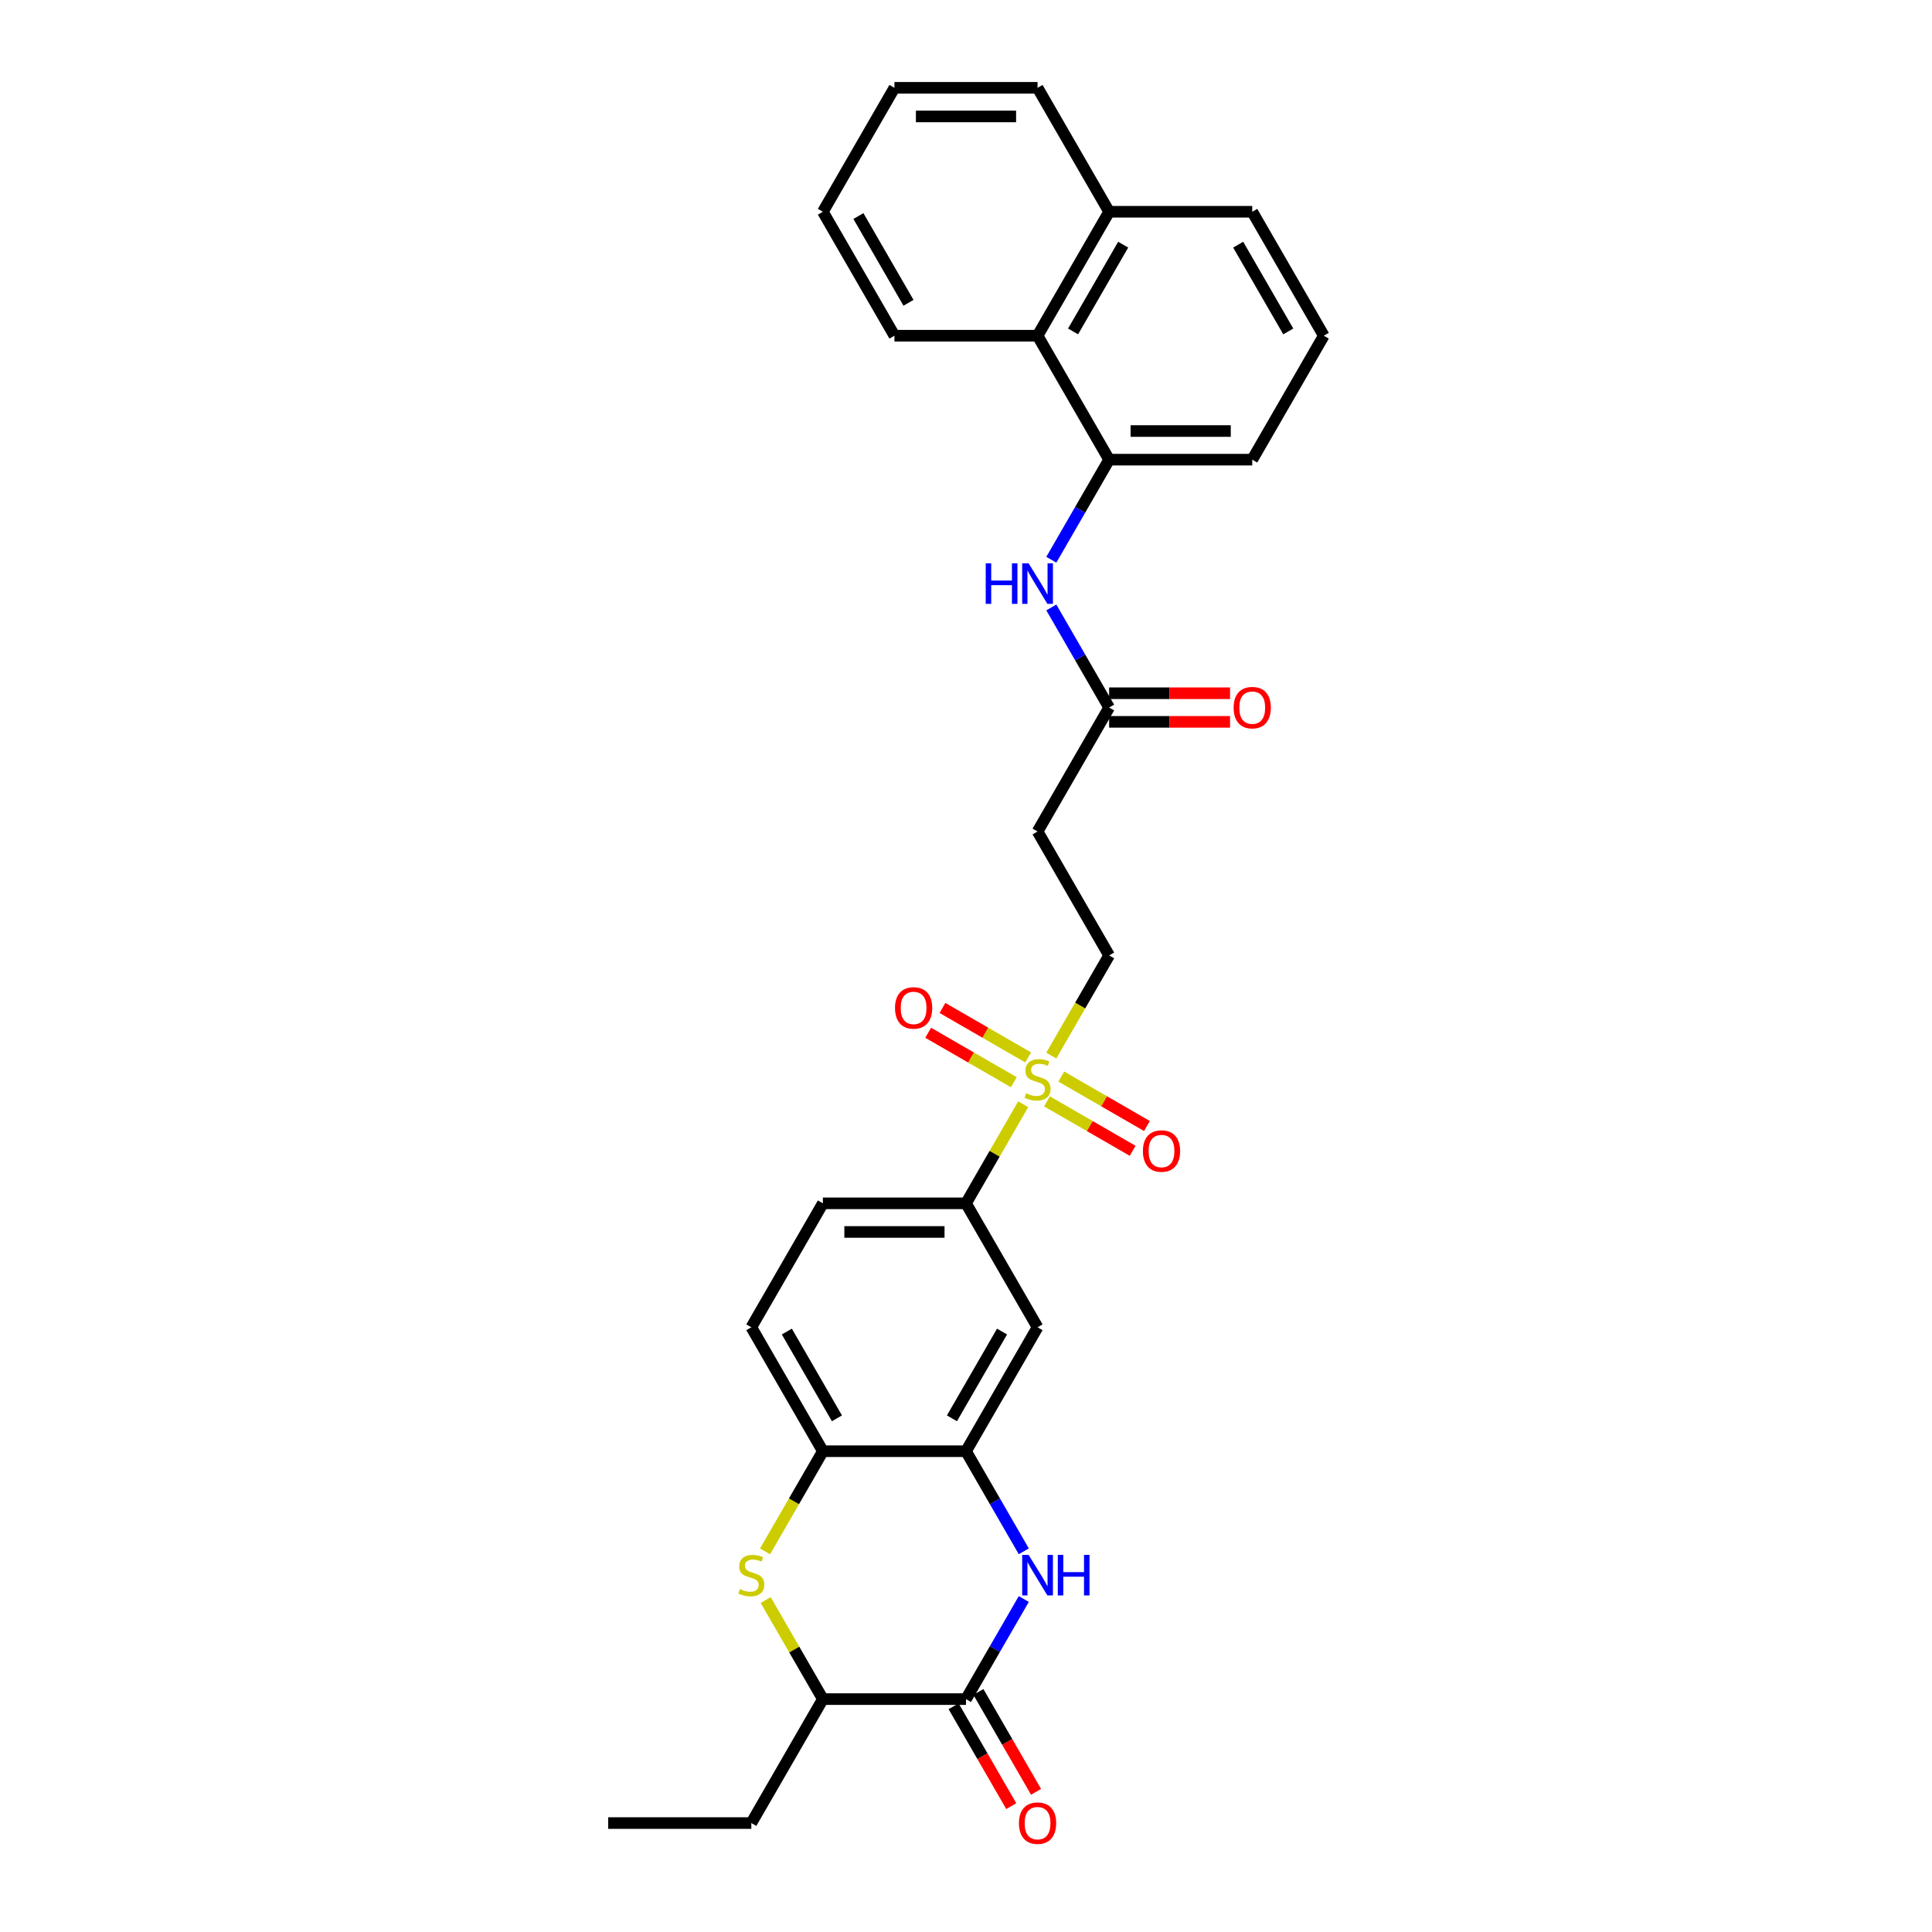 <?xml version='1.0' encoding='iso-8859-1'?>
<svg version='1.1' baseProfile='full'
              xmlns='http://www.w3.org/2000/svg'
                      xmlns:rdkit='http://www.rdkit.org/xml'
                      xmlns:xlink='http://www.w3.org/1999/xlink'
                  xml:space='preserve'
width='1000px' height='1000px' viewBox='0 0 1000 1000'>
<!-- END OF HEADER -->
<rect style='opacity:1.0;fill:#FFFFFF;stroke:none' width='1000' height='1000' x='0' y='0'> </rect>
<path class='bond-4' d='M 529.606,571.562 L 514.803,597.202' style='fill:none;fill-rule:evenodd;stroke:#CCCC00;stroke-width:6px;stroke-linecap:butt;stroke-linejoin:miter;stroke-opacity:1' />
<path class='bond-4' d='M 514.803,597.202 L 500,622.841' style='fill:none;fill-rule:evenodd;stroke:#000000;stroke-width:6px;stroke-linecap:butt;stroke-linejoin:miter;stroke-opacity:1' />
<path class='bond-11' d='M 544.148,546.375 L 559.113,520.454' style='fill:none;fill-rule:evenodd;stroke:#CCCC00;stroke-width:6px;stroke-linecap:butt;stroke-linejoin:miter;stroke-opacity:1' />
<path class='bond-11' d='M 559.113,520.454 L 574.079,494.533' style='fill:none;fill-rule:evenodd;stroke:#000000;stroke-width:6px;stroke-linecap:butt;stroke-linejoin:miter;stroke-opacity:1' />
<path class='bond-14' d='M 532.165,547.319 L 509.994,534.519' style='fill:none;fill-rule:evenodd;stroke:#CCCC00;stroke-width:6px;stroke-linecap:butt;stroke-linejoin:miter;stroke-opacity:1' />
<path class='bond-14' d='M 509.994,534.519 L 487.824,521.719' style='fill:none;fill-rule:evenodd;stroke:#FF0000;stroke-width:6px;stroke-linecap:butt;stroke-linejoin:miter;stroke-opacity:1' />
<path class='bond-14' d='M 524.757,560.15 L 502.587,547.35' style='fill:none;fill-rule:evenodd;stroke:#CCCC00;stroke-width:6px;stroke-linecap:butt;stroke-linejoin:miter;stroke-opacity:1' />
<path class='bond-14' d='M 502.587,547.35 L 480.416,534.549' style='fill:none;fill-rule:evenodd;stroke:#FF0000;stroke-width:6px;stroke-linecap:butt;stroke-linejoin:miter;stroke-opacity:1' />
<path class='bond-15' d='M 541.914,570.055 L 564.084,582.855' style='fill:none;fill-rule:evenodd;stroke:#CCCC00;stroke-width:6px;stroke-linecap:butt;stroke-linejoin:miter;stroke-opacity:1' />
<path class='bond-15' d='M 564.084,582.855 L 586.255,595.656' style='fill:none;fill-rule:evenodd;stroke:#FF0000;stroke-width:6px;stroke-linecap:butt;stroke-linejoin:miter;stroke-opacity:1' />
<path class='bond-15' d='M 549.322,557.224 L 571.492,570.025' style='fill:none;fill-rule:evenodd;stroke:#CCCC00;stroke-width:6px;stroke-linecap:butt;stroke-linejoin:miter;stroke-opacity:1' />
<path class='bond-15' d='M 571.492,570.025 L 593.663,582.825' style='fill:none;fill-rule:evenodd;stroke:#FF0000;stroke-width:6px;stroke-linecap:butt;stroke-linejoin:miter;stroke-opacity:1' />
<path class='bond-0' d='M 529.914,802.962 L 514.957,777.056' style='fill:none;fill-rule:evenodd;stroke:#0000FF;stroke-width:6px;stroke-linecap:butt;stroke-linejoin:miter;stroke-opacity:1' />
<path class='bond-0' d='M 514.957,777.056 L 500,751.149' style='fill:none;fill-rule:evenodd;stroke:#000000;stroke-width:6px;stroke-linecap:butt;stroke-linejoin:miter;stroke-opacity:1' />
<path class='bond-1' d='M 529.914,827.645 L 514.957,853.551' style='fill:none;fill-rule:evenodd;stroke:#0000FF;stroke-width:6px;stroke-linecap:butt;stroke-linejoin:miter;stroke-opacity:1' />
<path class='bond-1' d='M 514.957,853.551 L 500,879.457' style='fill:none;fill-rule:evenodd;stroke:#000000;stroke-width:6px;stroke-linecap:butt;stroke-linejoin:miter;stroke-opacity:1' />
<path class='bond-16' d='M 493.585,883.161 L 508.507,909.008' style='fill:none;fill-rule:evenodd;stroke:#000000;stroke-width:6px;stroke-linecap:butt;stroke-linejoin:miter;stroke-opacity:1' />
<path class='bond-16' d='M 508.507,909.008 L 523.43,934.855' style='fill:none;fill-rule:evenodd;stroke:#FF0000;stroke-width:6px;stroke-linecap:butt;stroke-linejoin:miter;stroke-opacity:1' />
<path class='bond-16' d='M 506.415,875.753 L 521.338,901.6' style='fill:none;fill-rule:evenodd;stroke:#000000;stroke-width:6px;stroke-linecap:butt;stroke-linejoin:miter;stroke-opacity:1' />
<path class='bond-16' d='M 521.338,901.6 L 536.261,927.447' style='fill:none;fill-rule:evenodd;stroke:#FF0000;stroke-width:6px;stroke-linecap:butt;stroke-linejoin:miter;stroke-opacity:1' />
<path class='bond-31' d='M 500,879.457 L 425.921,879.457' style='fill:none;fill-rule:evenodd;stroke:#000000;stroke-width:6px;stroke-linecap:butt;stroke-linejoin:miter;stroke-opacity:1' />
<path class='bond-2' d='M 395.99,802.991 L 410.956,777.07' style='fill:none;fill-rule:evenodd;stroke:#CCCC00;stroke-width:6px;stroke-linecap:butt;stroke-linejoin:miter;stroke-opacity:1' />
<path class='bond-2' d='M 410.956,777.07 L 425.921,751.149' style='fill:none;fill-rule:evenodd;stroke:#000000;stroke-width:6px;stroke-linecap:butt;stroke-linejoin:miter;stroke-opacity:1' />
<path class='bond-7' d='M 396.315,828.178 L 411.118,853.818' style='fill:none;fill-rule:evenodd;stroke:#CCCC00;stroke-width:6px;stroke-linecap:butt;stroke-linejoin:miter;stroke-opacity:1' />
<path class='bond-7' d='M 411.118,853.818 L 425.921,879.457' style='fill:none;fill-rule:evenodd;stroke:#000000;stroke-width:6px;stroke-linecap:butt;stroke-linejoin:miter;stroke-opacity:1' />
<path class='bond-3' d='M 500,751.149 L 537.039,686.995' style='fill:none;fill-rule:evenodd;stroke:#000000;stroke-width:6px;stroke-linecap:butt;stroke-linejoin:miter;stroke-opacity:1' />
<path class='bond-3' d='M 492.725,734.118 L 518.653,689.21' style='fill:none;fill-rule:evenodd;stroke:#000000;stroke-width:6px;stroke-linecap:butt;stroke-linejoin:miter;stroke-opacity:1' />
<path class='bond-30' d='M 500,751.149 L 425.921,751.149' style='fill:none;fill-rule:evenodd;stroke:#000000;stroke-width:6px;stroke-linecap:butt;stroke-linejoin:miter;stroke-opacity:1' />
<path class='bond-6' d='M 500,622.841 L 537.039,686.995' style='fill:none;fill-rule:evenodd;stroke:#000000;stroke-width:6px;stroke-linecap:butt;stroke-linejoin:miter;stroke-opacity:1' />
<path class='bond-18' d='M 500,622.841 L 425.921,622.841' style='fill:none;fill-rule:evenodd;stroke:#000000;stroke-width:6px;stroke-linecap:butt;stroke-linejoin:miter;stroke-opacity:1' />
<path class='bond-18' d='M 488.888,637.657 L 437.033,637.657' style='fill:none;fill-rule:evenodd;stroke:#000000;stroke-width:6px;stroke-linecap:butt;stroke-linejoin:miter;stroke-opacity:1' />
<path class='bond-5' d='M 425.921,751.149 L 388.882,686.995' style='fill:none;fill-rule:evenodd;stroke:#000000;stroke-width:6px;stroke-linecap:butt;stroke-linejoin:miter;stroke-opacity:1' />
<path class='bond-5' d='M 433.196,734.118 L 407.269,689.21' style='fill:none;fill-rule:evenodd;stroke:#000000;stroke-width:6px;stroke-linecap:butt;stroke-linejoin:miter;stroke-opacity:1' />
<path class='bond-23' d='M 425.921,879.457 L 388.882,943.611' style='fill:none;fill-rule:evenodd;stroke:#000000;stroke-width:6px;stroke-linecap:butt;stroke-linejoin:miter;stroke-opacity:1' />
<path class='bond-8' d='M 544.165,314.412 L 559.122,340.319' style='fill:none;fill-rule:evenodd;stroke:#0000FF;stroke-width:6px;stroke-linecap:butt;stroke-linejoin:miter;stroke-opacity:1' />
<path class='bond-8' d='M 559.122,340.319 L 574.079,366.225' style='fill:none;fill-rule:evenodd;stroke:#000000;stroke-width:6px;stroke-linecap:butt;stroke-linejoin:miter;stroke-opacity:1' />
<path class='bond-9' d='M 544.165,289.729 L 559.122,263.823' style='fill:none;fill-rule:evenodd;stroke:#0000FF;stroke-width:6px;stroke-linecap:butt;stroke-linejoin:miter;stroke-opacity:1' />
<path class='bond-9' d='M 559.122,263.823 L 574.079,237.917' style='fill:none;fill-rule:evenodd;stroke:#000000;stroke-width:6px;stroke-linecap:butt;stroke-linejoin:miter;stroke-opacity:1' />
<path class='bond-13' d='M 574.079,237.917 L 537.039,173.763' style='fill:none;fill-rule:evenodd;stroke:#000000;stroke-width:6px;stroke-linecap:butt;stroke-linejoin:miter;stroke-opacity:1' />
<path class='bond-21' d='M 574.079,237.917 L 648.157,237.917' style='fill:none;fill-rule:evenodd;stroke:#000000;stroke-width:6px;stroke-linecap:butt;stroke-linejoin:miter;stroke-opacity:1' />
<path class='bond-21' d='M 585.191,223.101 L 637.046,223.101' style='fill:none;fill-rule:evenodd;stroke:#000000;stroke-width:6px;stroke-linecap:butt;stroke-linejoin:miter;stroke-opacity:1' />
<path class='bond-10' d='M 574.079,366.225 L 537.039,430.379' style='fill:none;fill-rule:evenodd;stroke:#000000;stroke-width:6px;stroke-linecap:butt;stroke-linejoin:miter;stroke-opacity:1' />
<path class='bond-19' d='M 574.079,373.633 L 605.377,373.633' style='fill:none;fill-rule:evenodd;stroke:#000000;stroke-width:6px;stroke-linecap:butt;stroke-linejoin:miter;stroke-opacity:1' />
<path class='bond-19' d='M 605.377,373.633 L 636.675,373.633' style='fill:none;fill-rule:evenodd;stroke:#FF0000;stroke-width:6px;stroke-linecap:butt;stroke-linejoin:miter;stroke-opacity:1' />
<path class='bond-19' d='M 574.079,358.817 L 605.377,358.817' style='fill:none;fill-rule:evenodd;stroke:#000000;stroke-width:6px;stroke-linecap:butt;stroke-linejoin:miter;stroke-opacity:1' />
<path class='bond-19' d='M 605.377,358.817 L 636.675,358.817' style='fill:none;fill-rule:evenodd;stroke:#FF0000;stroke-width:6px;stroke-linecap:butt;stroke-linejoin:miter;stroke-opacity:1' />
<path class='bond-12' d='M 574.079,494.533 L 537.039,430.379' style='fill:none;fill-rule:evenodd;stroke:#000000;stroke-width:6px;stroke-linecap:butt;stroke-linejoin:miter;stroke-opacity:1' />
<path class='bond-20' d='M 537.039,173.763 L 574.079,109.609' style='fill:none;fill-rule:evenodd;stroke:#000000;stroke-width:6px;stroke-linecap:butt;stroke-linejoin:miter;stroke-opacity:1' />
<path class='bond-20' d='M 555.426,171.547 L 581.354,126.64' style='fill:none;fill-rule:evenodd;stroke:#000000;stroke-width:6px;stroke-linecap:butt;stroke-linejoin:miter;stroke-opacity:1' />
<path class='bond-24' d='M 537.039,173.763 L 462.961,173.763' style='fill:none;fill-rule:evenodd;stroke:#000000;stroke-width:6px;stroke-linecap:butt;stroke-linejoin:miter;stroke-opacity:1' />
<path class='bond-17' d='M 388.882,686.995 L 425.921,622.841' style='fill:none;fill-rule:evenodd;stroke:#000000;stroke-width:6px;stroke-linecap:butt;stroke-linejoin:miter;stroke-opacity:1' />
<path class='bond-26' d='M 574.079,109.609 L 537.039,45.455' style='fill:none;fill-rule:evenodd;stroke:#000000;stroke-width:6px;stroke-linecap:butt;stroke-linejoin:miter;stroke-opacity:1' />
<path class='bond-32' d='M 574.079,109.609 L 648.157,109.609' style='fill:none;fill-rule:evenodd;stroke:#000000;stroke-width:6px;stroke-linecap:butt;stroke-linejoin:miter;stroke-opacity:1' />
<path class='bond-22' d='M 648.157,237.917 L 685.197,173.763' style='fill:none;fill-rule:evenodd;stroke:#000000;stroke-width:6px;stroke-linecap:butt;stroke-linejoin:miter;stroke-opacity:1' />
<path class='bond-25' d='M 685.197,173.763 L 648.157,109.609' style='fill:none;fill-rule:evenodd;stroke:#000000;stroke-width:6px;stroke-linecap:butt;stroke-linejoin:miter;stroke-opacity:1' />
<path class='bond-25' d='M 666.81,171.547 L 640.883,126.64' style='fill:none;fill-rule:evenodd;stroke:#000000;stroke-width:6px;stroke-linecap:butt;stroke-linejoin:miter;stroke-opacity:1' />
<path class='bond-27' d='M 388.882,943.611 L 314.803,943.611' style='fill:none;fill-rule:evenodd;stroke:#000000;stroke-width:6px;stroke-linecap:butt;stroke-linejoin:miter;stroke-opacity:1' />
<path class='bond-28' d='M 462.961,173.763 L 425.921,109.609' style='fill:none;fill-rule:evenodd;stroke:#000000;stroke-width:6px;stroke-linecap:butt;stroke-linejoin:miter;stroke-opacity:1' />
<path class='bond-28' d='M 470.236,156.732 L 444.308,111.824' style='fill:none;fill-rule:evenodd;stroke:#000000;stroke-width:6px;stroke-linecap:butt;stroke-linejoin:miter;stroke-opacity:1' />
<path class='bond-33' d='M 537.039,45.455 L 462.961,45.455' style='fill:none;fill-rule:evenodd;stroke:#000000;stroke-width:6px;stroke-linecap:butt;stroke-linejoin:miter;stroke-opacity:1' />
<path class='bond-33' d='M 525.928,60.27 L 474.072,60.27' style='fill:none;fill-rule:evenodd;stroke:#000000;stroke-width:6px;stroke-linecap:butt;stroke-linejoin:miter;stroke-opacity:1' />
<path class='bond-29' d='M 425.921,109.609 L 462.961,45.455' style='fill:none;fill-rule:evenodd;stroke:#000000;stroke-width:6px;stroke-linecap:butt;stroke-linejoin:miter;stroke-opacity:1' />
<path  class='atom-0' d='M 531.113 565.888
Q 531.35 565.976, 532.328 566.391
Q 533.306 566.806, 534.373 567.073
Q 535.469 567.31, 536.536 567.31
Q 538.521 567.31, 539.677 566.362
Q 540.832 565.384, 540.832 563.695
Q 540.832 562.539, 540.24 561.828
Q 539.677 561.117, 538.788 560.732
Q 537.899 560.346, 536.417 559.902
Q 534.55 559.339, 533.424 558.806
Q 532.328 558.272, 531.528 557.146
Q 530.757 556.02, 530.757 554.124
Q 530.757 551.487, 532.535 549.857
Q 534.343 548.227, 537.899 548.227
Q 540.328 548.227, 543.084 549.383
L 542.403 551.664
Q 539.884 550.627, 537.988 550.627
Q 535.943 550.627, 534.817 551.487
Q 533.691 552.316, 533.721 553.768
Q 533.721 554.894, 534.284 555.576
Q 534.876 556.257, 535.706 556.642
Q 536.565 557.028, 537.988 557.472
Q 539.884 558.065, 541.01 558.657
Q 542.136 559.25, 542.936 560.465
Q 543.766 561.65, 543.766 563.695
Q 543.766 566.599, 541.81 568.169
Q 539.884 569.71, 536.654 569.71
Q 534.787 569.71, 533.365 569.295
Q 531.972 568.91, 530.313 568.228
L 531.113 565.888
' fill='#CCCC00'/>
<path  class='atom-1' d='M 532.402 804.814
L 539.277 815.926
Q 539.958 817.022, 541.054 819.007
Q 542.151 820.993, 542.21 821.111
L 542.21 804.814
L 544.995 804.814
L 544.995 825.793
L 542.121 825.793
L 534.743 813.644
Q 533.884 812.222, 532.965 810.592
Q 532.076 808.962, 531.809 808.458
L 531.809 825.793
L 529.083 825.793
L 529.083 804.814
L 532.402 804.814
' fill='#0000FF'/>
<path  class='atom-1' d='M 547.514 804.814
L 550.359 804.814
L 550.359 813.733
L 561.085 813.733
L 561.085 804.814
L 563.93 804.814
L 563.93 825.793
L 561.085 825.793
L 561.085 816.103
L 550.359 816.103
L 550.359 825.793
L 547.514 825.793
L 547.514 804.814
' fill='#0000FF'/>
<path  class='atom-3' d='M 382.956 822.504
Q 383.193 822.593, 384.17 823.007
Q 385.148 823.422, 386.215 823.689
Q 387.311 823.926, 388.378 823.926
Q 390.363 823.926, 391.519 822.978
Q 392.675 822, 392.675 820.311
Q 392.675 819.155, 392.082 818.444
Q 391.519 817.733, 390.63 817.348
Q 389.741 816.963, 388.26 816.518
Q 386.393 815.955, 385.267 815.422
Q 384.17 814.888, 383.37 813.762
Q 382.6 812.636, 382.6 810.74
Q 382.6 808.103, 384.378 806.473
Q 386.185 804.843, 389.741 804.843
Q 392.171 804.843, 394.927 805.999
L 394.245 808.281
Q 391.727 807.244, 389.83 807.244
Q 387.786 807.244, 386.66 808.103
Q 385.534 808.933, 385.563 810.384
Q 385.563 811.51, 386.126 812.192
Q 386.719 812.874, 387.548 813.259
Q 388.408 813.644, 389.83 814.088
Q 391.727 814.681, 392.853 815.274
Q 393.979 815.866, 394.779 817.081
Q 395.608 818.266, 395.608 820.311
Q 395.608 823.215, 393.653 824.785
Q 391.727 826.326, 388.497 826.326
Q 386.63 826.326, 385.208 825.911
Q 383.815 825.526, 382.156 824.845
L 382.956 822.504
' fill='#CCCC00'/>
<path  class='atom-9' d='M 510.208 291.581
L 513.053 291.581
L 513.053 300.5
L 523.779 300.5
L 523.779 291.581
L 526.624 291.581
L 526.624 312.56
L 523.779 312.56
L 523.779 302.871
L 513.053 302.871
L 513.053 312.56
L 510.208 312.56
L 510.208 291.581
' fill='#0000FF'/>
<path  class='atom-9' d='M 532.402 291.581
L 539.277 302.693
Q 539.958 303.789, 541.054 305.775
Q 542.151 307.76, 542.21 307.879
L 542.21 291.581
L 544.995 291.581
L 544.995 312.56
L 542.121 312.56
L 534.743 300.411
Q 533.884 298.989, 532.965 297.359
Q 532.076 295.73, 531.809 295.226
L 531.809 312.56
L 529.083 312.56
L 529.083 291.581
L 532.402 291.581
' fill='#0000FF'/>
<path  class='atom-15' d='M 463.255 521.707
Q 463.255 516.67, 465.744 513.855
Q 468.233 511.04, 472.885 511.04
Q 477.537 511.04, 480.026 513.855
Q 482.516 516.67, 482.516 521.707
Q 482.516 526.804, 479.997 529.707
Q 477.478 532.582, 472.885 532.582
Q 468.263 532.582, 465.744 529.707
Q 463.255 526.833, 463.255 521.707
M 472.885 530.211
Q 476.086 530.211, 477.804 528.078
Q 479.552 525.915, 479.552 521.707
Q 479.552 517.588, 477.804 515.514
Q 476.086 513.41, 472.885 513.41
Q 469.685 513.41, 467.937 515.484
Q 466.218 517.559, 466.218 521.707
Q 466.218 525.944, 467.937 528.078
Q 469.685 530.211, 472.885 530.211
' fill='#FF0000'/>
<path  class='atom-16' d='M 591.563 595.786
Q 591.563 590.748, 594.052 587.933
Q 596.541 585.118, 601.193 585.118
Q 605.846 585.118, 608.335 587.933
Q 610.824 590.748, 610.824 595.786
Q 610.824 600.882, 608.305 603.786
Q 605.786 606.66, 601.193 606.66
Q 596.571 606.66, 594.052 603.786
Q 591.563 600.912, 591.563 595.786
M 601.193 604.29
Q 604.394 604.29, 606.112 602.156
Q 607.861 599.993, 607.861 595.786
Q 607.861 591.667, 606.112 589.593
Q 604.394 587.489, 601.193 587.489
Q 597.993 587.489, 596.245 589.563
Q 594.526 591.637, 594.526 595.786
Q 594.526 600.023, 596.245 602.156
Q 597.993 604.29, 601.193 604.29
' fill='#FF0000'/>
<path  class='atom-17' d='M 527.409 943.671
Q 527.409 938.633, 529.898 935.818
Q 532.387 933.003, 537.039 933.003
Q 541.692 933.003, 544.181 935.818
Q 546.67 938.633, 546.67 943.671
Q 546.67 948.767, 544.151 951.671
Q 541.632 954.545, 537.039 954.545
Q 532.417 954.545, 529.898 951.671
Q 527.409 948.797, 527.409 943.671
M 537.039 952.175
Q 540.24 952.175, 541.958 950.041
Q 543.706 947.878, 543.706 943.671
Q 543.706 939.552, 541.958 937.478
Q 540.24 935.374, 537.039 935.374
Q 533.839 935.374, 532.091 937.448
Q 530.372 939.522, 530.372 943.671
Q 530.372 947.908, 532.091 950.041
Q 533.839 952.175, 537.039 952.175
' fill='#FF0000'/>
<path  class='atom-20' d='M 638.527 366.284
Q 638.527 361.247, 641.016 358.432
Q 643.505 355.617, 648.157 355.617
Q 652.81 355.617, 655.299 358.432
Q 657.788 361.247, 657.788 366.284
Q 657.788 371.381, 655.269 374.285
Q 652.75 377.159, 648.157 377.159
Q 643.535 377.159, 641.016 374.285
Q 638.527 371.41, 638.527 366.284
M 648.157 374.788
Q 651.358 374.788, 653.076 372.655
Q 654.825 370.492, 654.825 366.284
Q 654.825 362.165, 653.076 360.091
Q 651.358 357.987, 648.157 357.987
Q 644.957 357.987, 643.209 360.062
Q 641.49 362.136, 641.49 366.284
Q 641.49 370.521, 643.209 372.655
Q 644.957 374.788, 648.157 374.788
' fill='#FF0000'/>
</svg>
